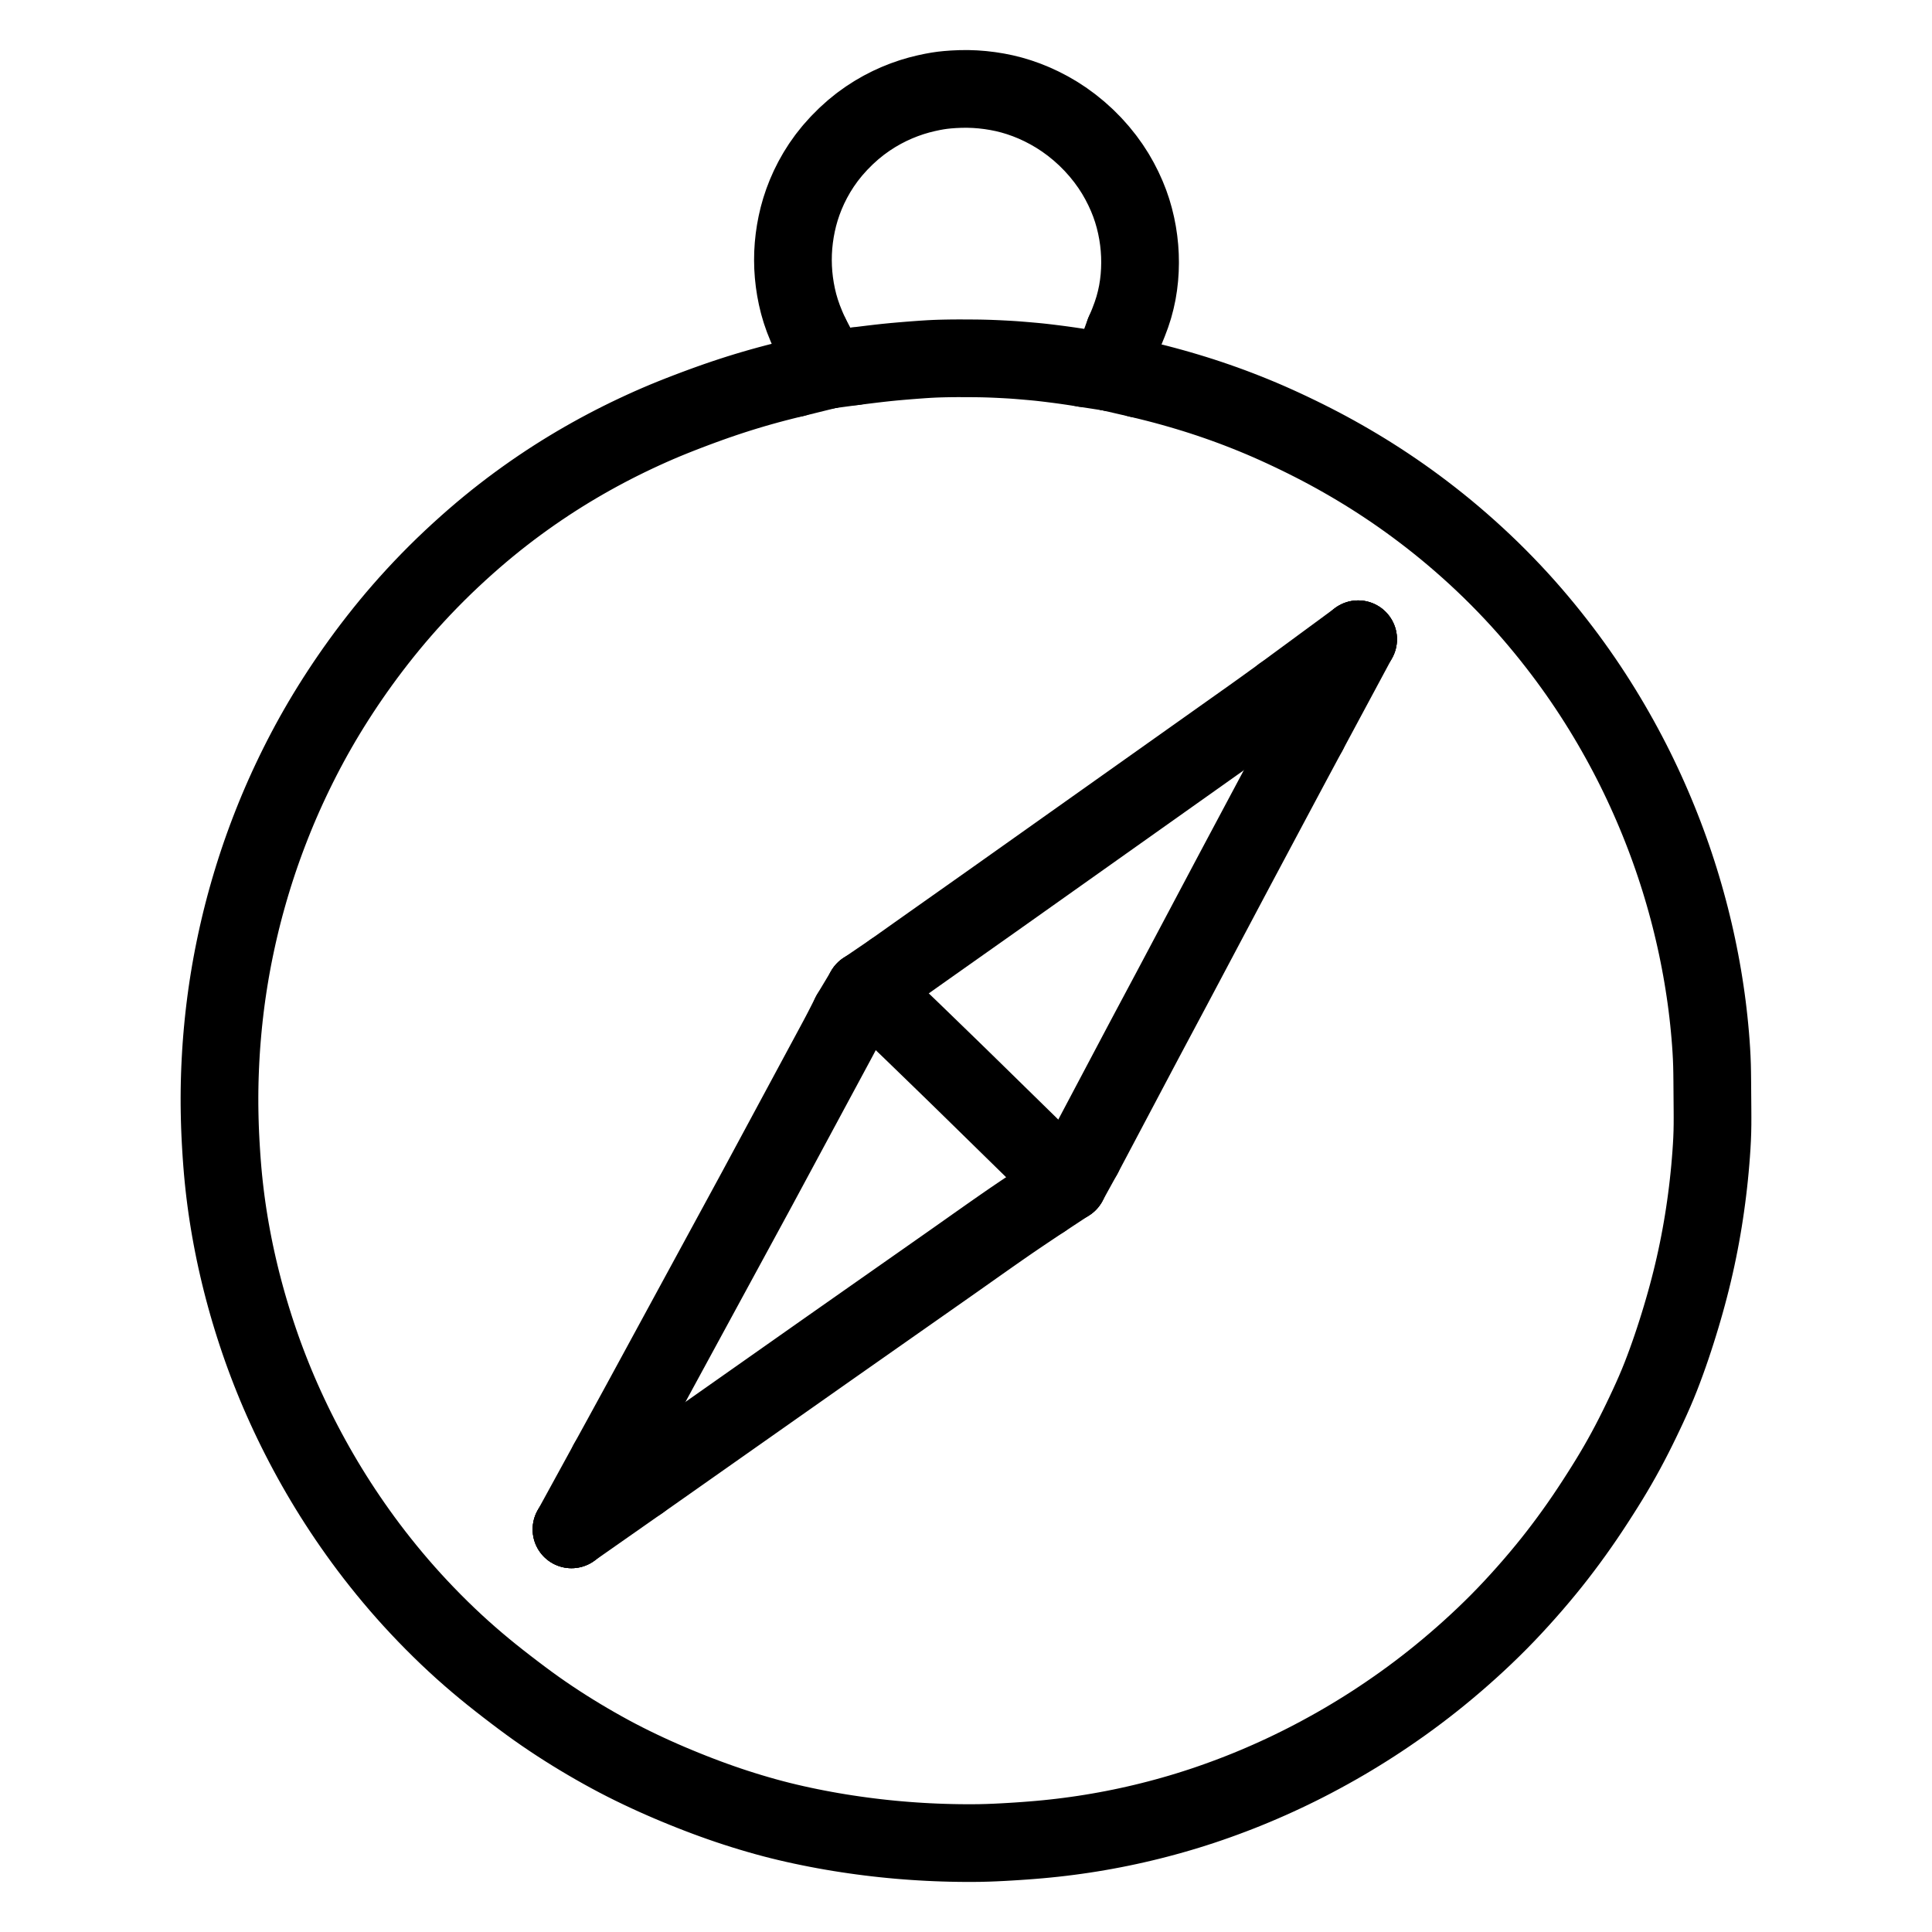 <svg xmlns="http://www.w3.org/2000/svg" viewBox="-47.5 -47.5 1119.0 1119.0" width="1024" height="1024">
  <g id="skeleton-paths" stroke-width="45.0">
    <path id="path-0-0" d="M447.370 164.664L449.972 164.337L453.083 163.955L457.379 163.427L461.686 162.920L465.933 162.453L470.221 162.026L474.497 161.648L478.810 161.291L483.083 160.962L487.184 160.666L490.829 160.437L493.983 160.281L496.811 160.182L499.577 160.112L502.358 160.061L504.756 160.030L507.222 160.018L509.658 160.022L512.473 160.034L515.271 160.049L517.674 160.066L520.111 160.097L522.557 160.153L525.318 160.232L528.130 160.341L530.506 160.444L532.926 160.565L534.879 160.666L537.191 160.796L539.169 160.920L541.573 161.095L543.951 161.286L546.726 161.519L549.468 161.758L551.913 161.980L554.302 162.215L556.320 162.434L558.672 162.706L560.665 162.947L563.039 163.244L564.984 163.491L567.372 163.806L569.692 164.125L572.465 164.524L575.206 164.936L577.652 165.316L579.356 165.588L580.495 165.772" stroke="#000000" stroke-width="45" fill="none" stroke-linecap="round" stroke-linejoin="round"/>
    <path id="path-1-0" d="M412.618 171.571L409.715 172.271L406.410 173.092L401.890 174.244L397.534 175.404L393.293 176.578L389.081 177.788L384.838 179.054L380.553 180.377L376.245 181.756L371.952 183.178L367.674 184.644L363.409 186.150L359.187 187.681L354.925 189.263L350.647 190.884L346.263 192.582L341.934 194.302L337.680 196.042L333.479 197.823L329.308 199.647L324.994 201.596L320.719 203.580L316.340 205.671L312.085 207.765L307.773 209.944L303.510 212.167L299.204 214.472L294.885 216.853L290.672 219.239L286.478 221.676L282.377 224.130L278.192 226.697L273.958 229.374L269.685 232.142L265.325 235.056L261.030 238.002L256.631 241.107L252.397 244.177L248.120 247.359L243.915 250.586L239.676 253.919L235.450 257.347L231.293 260.805L227.135 264.365L222.889 268.099L218.525 272.032L214.097 276.136L209.702 280.321L205.373 284.572L201.105 288.885L196.919 293.240L192.887 297.557L188.989 301.849L185.305 306.021L181.707 310.203L178.222 314.371L174.703 318.697L171.204 323.112L167.777 327.550L164.466 331.951L161.300 336.280L158.248 340.554L155.371 344.682L152.580 348.785L149.807 352.966L147.025 357.270L144.278 361.623L141.654 365.895L139.115 370.136L136.664 374.352L134.245 378.624L131.895 382.899L129.626 387.133L127.383 391.443L125.197 395.762L123.014 400.192L120.915 404.585L118.908 408.896L116.983 413.159L115.170 417.290L113.395 421.452L111.675 425.618L109.946 429.932L108.253 434.290L106.594 438.688L105.033 442.966L103.525 447.234L102.083 451.474L100.685 455.718L99.351 459.915L98.076 464.079L96.827 468.297L95.595 472.623L94.391 477.005L93.249 481.360L92.173 485.630L91.166 489.823L90.202 494.007L89.264 498.274L88.362 502.570L87.494 506.920L86.690 511.191L85.931 515.457L85.218 519.727L84.551 523.962L83.923 528.230L83.346 532.457L82.806 536.741L82.308 541.031L81.852 545.323L81.439 549.620L81.069 553.882L80.743 558.092L80.459 562.347L80.214 566.664L80.009 571.030L79.846 575.348L79.727 579.552L79.652 583.769L79.620 587.942L79.627 592.166L79.678 596.377L79.768 600.697L79.902 605.055L80.079 609.422L80.292 613.691L80.536 617.922L80.811 622.142L81.123 626.415L81.479 630.717L81.880 635.015L82.328 639.310L82.823 643.597L83.361 647.842L83.951 652.123L84.583 656.374L85.269 660.664L86 664.943L86.781 669.234L87.612 673.552L88.489 677.857L89.411 682.156L90.378 686.443L91.384 690.703L92.444 694.988L93.552 699.280L94.707 703.570L95.894 707.806L97.121 712.016L98.406 716.256L99.749 720.536L101.145 724.838L102.585 729.125L104.058 733.370L105.600 737.652L107.200 741.944L108.889 746.330L110.608 750.654L112.346 754.905L114.126 759.108L115.951 763.290L117.895 767.614L119.873 771.896L121.955 776.280L124.039 780.539L126.212 784.859L128.422 789.132L130.714 793.449L133.063 797.759L135.459 802.039L137.906 806.298L140.400 810.528L142.930 814.709L145.544 818.920L148.245 823.161L151.040 827.437L153.962 831.793L156.932 836.103L159.978 840.418L163.007 844.600L166.101 848.763L169.369 853.045L172.799 857.416L176.387 861.879L180.057 866.308L183.700 870.595L187.430 874.860L191.176 879.026L195.131 883.306L199.212 887.600L203.440 891.929L207.731 896.197L211.991 900.317L216.245 904.307L220.387 908.085L224.625 911.832L228.797 915.425L233.142 919.059L237.404 922.531L241.749 925.980L246.032 929.311L250.345 932.614L254.682 935.887L258.951 939.043L263.209 942.108L267.427 945.053L271.695 947.946L275.989 950.777L280.242 953.508L284.468 956.150L288.656 958.700L292.877 961.206L297.129 963.668L301.400 966.079L305.700 968.444L310.037 970.755L314.395 973.003L318.789 975.197L323.198 977.329L327.542 979.372L331.863 981.345L336.057 983.208L340.252 985.022L344.478 986.799L348.766 988.558L353.133 990.304L357.424 991.975L361.701 993.594L365.933 995.146L370.196 996.659L374.467 998.126L378.705 999.529L382.985 1000.893L387.254 1002.202L391.605 1003.486L395.885 1004.699L400.169 1005.857L404.414 1006.948L408.690 1007.986L412.972 1008.975L417.263 1009.916L421.570 1010.812L425.879 1011.665L430.196 1012.477L434.482 1013.238L438.761 1013.955L443.051 1014.630L447.361 1015.267L451.670 1015.865L455.960 1016.419L460.238 1016.931L464.526 1017.405L468.790 1017.836L473.083 1018.230L477.362 1018.580L481.677 1018.894L485.948 1019.167L490.229 1019.401L494.499 1019.597L498.789 1019.755L503.079 1019.874L507.370 1019.955L511.660 1019.999L515.950 1020L520.240 1019.950L524.530 1019.841L528.821 1019.674L533.111 1019.464L537.376 1019.223L541.648 1018.956L545.910 1018.662L550.207 1018.334L554.506 1017.971L558.805 1017.567L563.101 1017.120L567.387 1016.629L571.673 1016.092L575.953 1015.512L580.213 1014.891L584.477 1014.221L588.755 1013.505L593.072 1012.735L597.389 1011.920L601.703 1011.059L606.002 1010.151L610.295 1009.197L614.608 1008.191L618.909 1007.138L623.198 1006.042L627.450 1004.908L631.715 1003.722L636.010 1002.480L640.329 1001.177L644.644 999.823L648.945 998.425L653.225 996.975L657.560 995.455L661.907 993.877L666.309 992.230L670.604 990.571L674.854 988.874L679.091 987.125L683.357 985.312L687.670 983.425L691.947 981.499L696.209 979.525L700.451 977.502L704.669 975.436L708.845 973.332L713.167 971.092L717.536 968.763L722.065 966.292L726.454 963.831L730.790 961.334L735.101 958.784L739.430 956.151L743.723 953.481L747.915 950.802L752.111 948.050L756.403 945.167L760.814 942.125L765.156 939.065L769.501 935.911L773.777 932.730L778.109 929.421L782.390 926.064L786.721 922.576L791.070 918.980L795.445 915.270L799.680 911.586L803.907 907.816L808.064 904.008L812.354 899.982L816.639 895.835L820.868 891.628L824.965 887.414L828.911 883.235L832.796 879.009L836.632 874.730L840.407 870.414L844.139 866.038L847.757 861.684L851.193 857.440L854.516 853.214L857.742 848.998L860.989 844.645L864.185 840.247L867.325 835.814L870.417 831.327L873.387 826.903L876.276 822.501L879.018 818.237L881.694 814.013L884.282 809.843L886.861 805.577L889.377 801.288L891.849 796.939L894.183 792.702L896.469 788.413L898.646 784.201L900.823 779.864L902.908 775.606L905.005 771.229L907.021 766.932L909.012 762.574L910.888 758.326L912.675 754.105L914.385 749.862L916.036 745.568L917.657 741.184L919.180 736.917L920.654 732.649L922.067 728.416L923.490 724.016L924.865 719.631L926.193 715.266L927.446 711.009L928.652 706.779L929.825 702.516L930.961 698.230L932.055 693.929L933.096 689.645L934.087 685.367L935.035 681.071L935.937 676.772L936.796 672.452L937.605 668.149L938.367 663.858L939.077 659.610L939.748 655.329L940.374 651.057L940.966 646.725L941.511 642.420L942.019 638.083L942.478 633.800L942.893 629.510L943.265 625.247L943.601 620.933L943.895 616.626L944.132 612.312L944.290 608.020L944.368 603.730L944.380 599.440L944.359 595.150L944.325 590.859L944.291 586.569L944.258 582.279L944.224 577.989L944.172 573.699L944.082 569.408L943.920 565.121L943.689 560.813L943.397 556.513L943.056 552.196L942.667 547.901L942.235 543.604L941.759 539.312L941.242 535.030L940.671 530.745L940.056 526.471L939.398 522.202L938.702 517.945L937.954 513.666L937.157 509.378L936.312 505.071L935.427 500.768L934.493 496.466L933.508 492.145L932.478 487.839L931.410 483.549L930.300 479.288L929.135 475.004L927.916 470.691L926.644 466.355L925.326 462.028L923.957 457.717L922.546 453.421L921.090 449.139L919.591 444.872L918.043 440.621L916.456 436.389L914.797 432.108L913.081 427.814L911.288 423.467L909.455 419.150L907.574 414.843L905.611 410.486L903.620 406.184L901.570 401.877L899.512 397.671L897.396 393.477L895.196 389.234L892.927 384.973L890.576 380.665L888.173 376.387L885.727 372.134L883.183 367.836L880.558 363.508L877.832 359.139L875.051 354.795L872.220 350.486L869.333 346.214L866.396 341.974L863.407 337.770L860.371 333.610L857.221 329.405L853.984 325.194L850.552 320.837L847.098 316.560L843.481 312.200L839.911 308.009L836.181 303.754L832.424 299.588L828.452 295.306L824.355 291.017L820.118 286.704L815.897 282.530L811.676 278.477L807.486 274.566L803.236 270.707L798.936 266.905L794.680 263.240L790.339 259.603L786.071 256.127L781.631 252.607L777.280 249.251L772.851 245.925L768.575 242.797L764.303 239.755L760.077 236.825L755.814 233.948L751.595 231.167L747.400 228.480L743.237 225.880L738.962 223.283L734.609 220.705L730.235 218.180L725.896 215.741L721.673 213.431L717.387 211.149L713.100 208.931L708.724 206.722L704.410 204.601L700.128 202.545L695.887 200.556L691.615 198.604L687.399 196.730L683.126 194.892L678.863 193.117L674.500 191.358L670.210 189.680L665.927 188.059L661.610 186.482L657.236 184.939L652.821 183.432L648.552 182.027L644.338 180.692L640.157 179.417L635.875 178.152L631.536 176.918L627.159 175.719L622.740 174.560L618.197 173.419L614.887 172.610L611.972 171.917" stroke="#000000" stroke-width="45" fill="none" stroke-linecap="round" stroke-linejoin="round"/>
    <path id="path-2-0" d="M421.986 146.855L420.828 144.357L419.514 141.315L417.791 137.010L416.297 132.704L415.051 128.434L414.046 124.227L413.233 120.044L412.598 115.845L412.141 111.673L411.859 107.445L411.761 103.202L411.837 98.958L412.100 94.728L412.538 90.553L413.153 86.348L413.947 82.156L414.929 77.936L416.116 73.721L417.535 69.454L419.173 65.208L421.075 60.895L423.208 56.635L425.631 52.332L428.309 48.103L431.314 43.873L434.663 39.677L438.436 35.461L442.482 31.399L446.685 27.608L450.866 24.237L455.083 21.206L459.287 18.502L463.498 16.078L467.687 13.930L471.924 12.008L476.247 10.281L480.541 8.788L484.824 7.520L488.884 6.513L492.537 5.732L495.590 5.183L498.270 4.793L501.213 4.478L504.747 4.211L508.814 4.031L513.064 4L517.330 4.151L521.568 4.479L525.847 4.986L530.069 5.661L534.299 6.518L538.476 7.562L542.748 8.845L547.032 10.350L551.403 12.120L555.745 14.121L560.145 16.405L564.510 18.945L568.903 21.815L573.205 24.953L577.506 28.456L581.585 32.139L585.568 36.146L589.227 40.245L592.694 44.568L595.751 48.815L598.512 53.105L600.949 57.372L603.154 61.686L605.109 66.003L606.784 70.198L608.238 74.431L609.474 78.696L610.529 83.064L611.374 87.414L612.018 91.736L612.470 96.024L612.736 100.327L612.819 104.630L612.714 108.940L612.422 113.296L611.925 117.641L611.223 122.009L610.299 126.299L609.167 130.567L607.775 134.875L606.149 139.208L604.861 142.381L603.705 145.011" stroke="#000000" stroke-width="45" fill="none" stroke-linecap="round" stroke-linejoin="round"/>
    <path id="path-connection-1" d="M447.370 164.664L432.396 166.673" stroke="#000000" stroke-width="45" fill="none" stroke-linecap="round" stroke-linejoin="round"/>
    <path id="path-connection-2" d="M412.618 171.571L432.396 166.673" stroke="#000000" stroke-width="45" fill="none" stroke-linecap="round" stroke-linejoin="round"/>
    <path id="path-connection-3" d="M421.986 146.855L432.396 166.673" stroke="#000000" stroke-width="45" fill="none" stroke-linecap="round" stroke-linejoin="round"/>
    <path id="path-connection-4" d="M580.495 165.772L595.201 168.044" stroke="#000000" stroke-width="45" fill="none" stroke-linecap="round" stroke-linejoin="round"/>
    <path id="path-connection-5" d="M611.972 171.917L595.201 168.044" stroke="#000000" stroke-width="45" fill="none" stroke-linecap="round" stroke-linejoin="round"/>
    <path id="path-connection-6" d="M603.705 145.011L595.201 168.044" stroke="#000000" stroke-width="45" fill="none" stroke-linecap="round" stroke-linejoin="round"/>
  </g>
  <g id="skeleton-paths" stroke-width="45.0">
    <path id="path-0-0" d="M470.096 539.581L472.777 542.093L475.910 545.094L480.288 549.297L484.646 553.519L489.004 557.742L493.356 561.960L497.622 566.096L501.822 570.174L505.935 574.175L510.130 578.266L514.382 582.423L518.715 586.665L523.050 590.910L527.385 595.155L531.720 599.401L536.055 603.646L540.390 607.891L544.725 612.137L549.061 616.382L552.160 619.417L554.784 621.987" stroke="#000000" stroke-width="45" fill="none" stroke-linecap="round" stroke-linejoin="round"/>
    <path id="path-1-0" d="M323.161 810.513L324.802 809.363L326.827 807.942L330.214 805.562L333.936 802.944L337.679 800.312L340.982 797.988L343.574 796.165L345.900 794.528L347.916 793.110L350.101 791.573L352.124 790.150L354.322 788.604L356.346 787.180L358.691 785.530L361.274 783.713L364.597 781.375L368.323 778.754L372.065 776.122L375.383 773.787L377.976 771.963L380.300 770.329L382.315 768.911L384.499 767.375L386.522 765.952L388.717 764.407L390.740 762.984L392.938 761.438L394.962 760.014L397.307 758.364L399.891 756.546L403.154 754.251L406.531 751.876L409.790 749.583L412.378 747.762L414.700 746.129L416.714 744.712L418.896 743.177L420.919 741.753L423.115 740.209L425.138 738.786L427.337 737.239L429.362 735.815L431.710 734.164L434.293 732.350L437.620 730.016L441.347 727.401L445.096 724.773L448.417 722.444L451.014 720.623L453.337 718.993L455.353 717.579L457.536 716.047L459.561 714.627L461.759 713.086L463.784 711.665L465.982 710.124L468.007 708.704L470.204 707.163L472.229 705.743L474.427 704.201L476.452 702.781L478.650 701.240L480.676 699.820L483.021 698.175L485.608 696.361L488.934 694.029L492.725 691.369L496.822 688.496L500.624 685.829L503.950 683.494L506.541 681.672L508.867 680.032L510.882 678.610L513.065 677.068L515.085 675.641L517.278 674.093L519.299 672.667L521.494 671.120L523.517 669.697L525.713 668.154L527.739 666.735L529.940 665.198L531.969 663.785L534.170 662.257L536.201 660.852L538.554 659.233L541.168 657.453L544.531 655.176L548.329 652.629L552.148 650.076L554.809 648.305L556.641 647.083" stroke="#000000" stroke-width="45" fill="none" stroke-linecap="round" stroke-linejoin="round"/>
    <path id="path-2-0" d="M304.678 799.623L305.492 798.135L306.586 796.142L307.918 793.714L309.204 791.374L310.293 789.391L311.312 787.534L312.261 785.802L313.398 783.723L314.721 781.304L316.453 778.137L318.262 774.828L320.076 771.510L321.503 768.897L322.854 766.421L324.102 764.130L325.607 761.364L327.148 758.527L328.541 755.966L329.871 753.519L330.931 751.569L332.209 749.217L333.251 747.299L334.520 744.964L335.714 742.767L337.215 740.004L338.755 737.170L340.149 734.605L341.480 732.156L342.542 730.202L343.808 727.874L344.863 725.931L346.150 723.562L347.442 721.185L348.982 718.352L350.556 715.456L351.864 713.050L353.142 710.697L354.154 708.835L355.417 706.511L356.473 704.568L357.757 702.205L359.050 699.825L360.590 696.992L362.165 694.094L363.474 691.686L364.769 689.303L365.962 687.106L367.461 684.348L369 681.517L370.396 678.947L371.728 676.496L372.793 674.537L374.068 672.191L375.113 670.268L376.379 667.939L377.572 665.743L379.069 662.989L380.606 660.159L382.005 657.587L383.353 655.105L384.601 652.809L386.099 650.052L387.636 647.220L389.032 644.650L390.361 642.196L391.423 640.234L392.690 637.884L393.728 635.959L394.985 633.625L396.170 631.424L397.656 628.665L399.183 625.829L400.570 623.252L401.894 620.794L402.952 618.827L404.205 616.502L405.252 614.556L406.526 612.192L407.810 609.806L409.339 606.967L410.903 604.061L412.203 601.647L413.489 599.258L414.674 597.057L416.161 594.296L417.689 591.459L419.075 588.884L420.398 586.427L421.456 584.462L422.709 582.135L423.757 580.188L425.031 577.822L426.315 575.437L427.844 572.598L429.408 569.693L430.707 567.280L431.993 564.892L433.178 562.690L434.666 559.927L436.194 557.089L437.576 554.514L438.900 552.022L440.099 549.731L441.519 546.974L443 544.073L444.071 541.946L445.036 540.037" stroke="#000000" stroke-width="45" fill="none" stroke-linecap="round" stroke-linejoin="round"/>
    <path id="path-3-0" d="M469.551 515.105L472.189 513.231L475.370 510.970L479.664 507.922L483.933 504.896L488.126 501.930L492.348 498.946L496.669 495.895L501.039 492.808L505.484 489.669L509.803 486.620L514.074 483.605L518.268 480.644L522.480 477.668L526.703 474.683L531.021 471.626L535.388 468.532L539.827 465.386L544.140 462.329L548.405 459.306L552.593 456.338L556.813 453.346L561.131 450.285L565.500 447.188L569.938 444.042L574.249 440.986L578.512 437.965L582.698 434.998L586.907 432.014L591.126 429.023L595.445 425.962L599.813 422.865L604.252 419.719L608.562 416.663L612.826 413.641L617.012 410.674L621.233 407.682L625.554 404.619L629.924 401.521L634.363 398.374L638.671 395.320L642.933 392.300L647.118 389.334L651.326 386.351L655.547 383.358L659.867 380.296L664.238 377.198L668.676 374.051L672.985 370.997L677.247 367.977L681.432 364.981L685.687 361.941L689.838 358.926L692.836 356.786L695.165 355.074" stroke="#000000" stroke-width="45" fill="none" stroke-linecap="round" stroke-linejoin="round"/>
    <path id="path-4-0" d="M579.909 621.713L580.791 620.048L581.878 617.998L583.481 614.973L585.063 611.988L586.407 609.450L587.730 606.949L588.985 604.578L590.470 601.771L591.975 598.927L593.505 596.037L595.006 593.200L596.504 590.367L597.995 587.549L599.494 584.717L600.993 581.884L602.484 579.066L603.983 576.233L605.482 573.400L606.973 570.582L608.471 567.749L609.948 564.958L611.238 562.520L612.550 560.040L613.809 557.663L615.298 554.857L616.816 552.002L618.353 549.113L619.865 546.276L621.351 543.489L622.649 541.054L623.970 538.578L625.236 536.204L626.731 533.401L628.252 530.549L629.793 527.661L631.297 524.836L632.751 522.098L634.058 519.634L635.384 517.134L636.716 514.624L638.193 511.842L639.683 509.033L640.976 506.593L642.294 504.106L643.553 501.733L645.041 498.927L646.553 496.079L648.085 493.189L649.586 490.359L651.041 487.612L652.351 485.139L653.677 482.639L655.005 480.137L656.477 477.364L657.967 474.555L659.262 472.111L660.584 469.616L661.841 467.247L663.328 464.442L664.836 461.602L666.369 458.714L667.875 455.881L669.381 453.052L670.881 450.238L672.385 447.417L673.849 444.671L675.167 442.199L676.498 439.702L677.829 437.205L679.305 434.435L680.817 431.598L682.317 428.785L683.821 425.963L685.285 423.218L686.603 420.745L687.934 418.248L689.265 415.751L690.742 412.982L692.255 410.146L693.756 407.333L695.265 404.505L696.774 401.677L698.275 398.865L699.780 396.048L701.245 393.311L702.565 390.849L703.902 388.355L705.244 385.854L706.731 383.082L708.253 380.246L709.286 378.321L710.212 376.597" stroke="#000000" stroke-width="45" fill="none" stroke-linecap="round" stroke-linejoin="round"/>
    <path id="path-extension-1" d="M323.161 810.513L283.497 838.297" stroke="#000000" stroke-width="45" fill="none" stroke-linecap="round" stroke-linejoin="round"/>
    <path id="path-extension-2" d="M304.678 799.623L283.497 838.297" stroke="#000000" stroke-width="45" fill="none" stroke-linecap="round" stroke-linejoin="round"/>
    <path id="path-extension-3" d="M695.165 355.074L739.126 322.753" stroke="#000000" stroke-width="45" fill="none" stroke-linecap="round" stroke-linejoin="round"/>
    <path id="path-extension-4" d="M710.212 376.597L739.126 322.753" stroke="#000000" stroke-width="45" fill="none" stroke-linecap="round" stroke-linejoin="round"/>
    <path id="path-connection-1" d="M283.497 838.297L283.497 838.297" stroke="#000000" stroke-width="45" fill="none" stroke-linecap="round" stroke-linejoin="round"/>
    <path id="path-connection-2" d="M739.126 322.753L739.126 322.753" stroke="#000000" stroke-width="45" fill="none" stroke-linecap="round" stroke-linejoin="round"/>
    <path id="path-connection-3" d="M470.096 539.581L453.366 526.123" stroke="#000000" stroke-width="45" fill="none" stroke-linecap="round" stroke-linejoin="round"/>
    <path id="path-connection-4" d="M445.036 540.037L453.366 526.123" stroke="#000000" stroke-width="45" fill="none" stroke-linecap="round" stroke-linejoin="round"/>
    <path id="path-connection-5" d="M469.551 515.105L453.366 526.123" stroke="#000000" stroke-width="45" fill="none" stroke-linecap="round" stroke-linejoin="round"/>
    <path id="path-connection-6" d="M554.784 621.987L571.208 637.491" stroke="#000000" stroke-width="45" fill="none" stroke-linecap="round" stroke-linejoin="round"/>
    <path id="path-connection-7" d="M556.641 647.083L571.208 637.491" stroke="#000000" stroke-width="45" fill="none" stroke-linecap="round" stroke-linejoin="round"/>
    <path id="path-connection-8" d="M579.909 621.713L571.208 637.491" stroke="#000000" stroke-width="45" fill="none" stroke-linecap="round" stroke-linejoin="round"/>
  </g>
</svg>